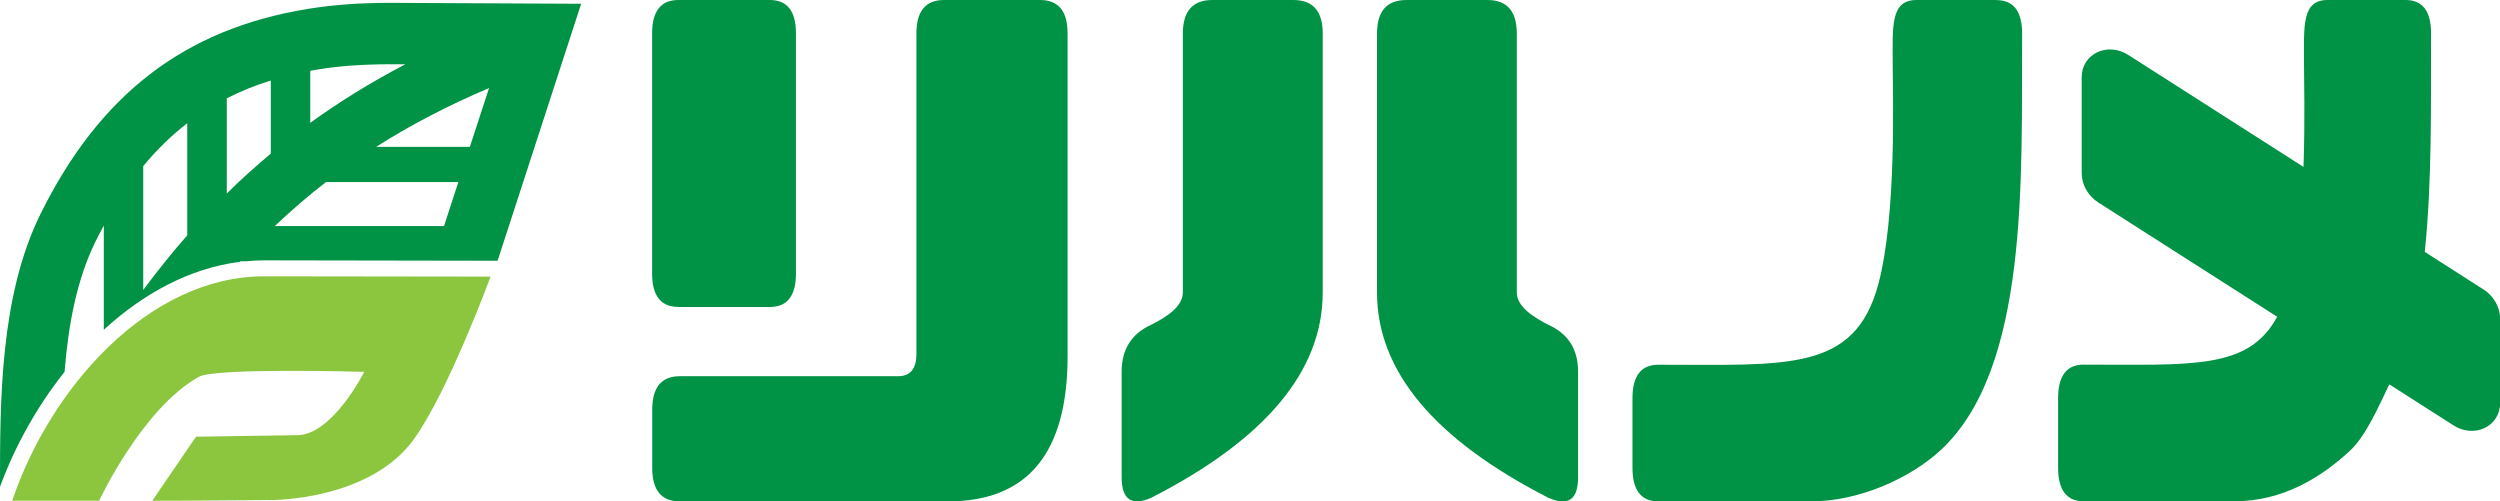 <?xml version="1.0" encoding="UTF-8"?>
<svg id="_レイヤー_2" data-name="レイヤー 2" xmlns="http://www.w3.org/2000/svg" viewBox="0 0 245.93 49.33">
  <defs>
    <style>
      .cls-1 {
        fill: #8cc63f;
      }

      .cls-1, .cls-2 {
        stroke-width: 0px;
      }

      .cls-2 {
        fill: #009245;
      }
    </style>
  </defs>
  <g id="_レイヤー_1-2" data-name="レイヤー 1">
    <g>
      <path class="cls-1" d="M40.76,43.15c-4.39,6.14-14.13,6.04-14.13,6.04l-9.31.07h-2.34s4.3-6.3,4.3-6.3l9.94-.15c3.49,0,6.61-6.23,6.61-6.23,0,0-14.63-.43-16.27.49-5.58,3.11-9.81,12.19-9.81,12.19H1.2c3.72-11.04,13.38-22.08,24.79-22.08l22.27.03s-4.15,11.25-7.5,15.93Z"/>
      <path class="cls-2" d="M6.35,36.59c.37-4.63,1.2-9.11,3.06-12.86.26-.53.53-1.04.8-1.54v10.25c3.86-3.54,8.43-6.06,13.38-6.68.02-.02.04-.04.06-.06h.55c.6-.06,1.2-.09,1.81-.09l22.94.04L57.17.37l-18.83-.09c-2.92,0-5.57.19-8.08.6C18.17,2.85,9.82,9.26,3.99,21.04-.02,29.14,0,39.53,0,47.89c1.44-3.94,3.61-7.86,6.34-11.3ZM46.22,14.45h-9.22c3.34-2.13,7.02-4.05,11.11-5.79l-1.89,5.79ZM30.52,6.97c.24-.04.47-.09.71-.13,2.17-.36,4.5-.51,7.08-.52h1.57c-3.39,1.77-6.49,3.69-9.36,5.76v-5.12ZM32.07,17.91h13.02l-1.41,4.33h-16.65c1.59-1.51,3.26-2.96,5.04-4.33ZM22.31,9.67c1.36-.69,2.8-1.28,4.33-1.75v7.19c-1.51,1.26-2.95,2.56-4.33,3.92v-9.36ZM14.09,16.34c1.33-1.61,2.77-3.01,4.33-4.22v11.03c-1.51,1.72-2.94,3.51-4.33,5.37v-12.18Z"/>
      <path class="cls-2" d="M102.31,0h-9.45c-1.81,0-2.71,1.1-2.71,3.29v31.52c0,1.47-.6,2.2-1.81,2.2h-21.47c-1.81,0-2.71,1.1-2.71,3.3v5.71c0,2.2.9,3.3,2.71,3.3h26.4c7.83,0,11.75-4.76,11.75-14.28V3.29c0-2.2-.9-3.29-2.71-3.29Z"/>
      <path class="cls-2" d="M66.73,30.2h8.99c1.72,0,2.58-1.1,2.58-3.29V3.29c0-2.2-.86-3.29-2.58-3.29h-8.99c-1.72,0-2.58,1.1-2.58,3.29v23.61c0,2.2.86,3.29,2.58,3.29Z"/>
      <path class="cls-2" d="M127.21,0h-7.95c-1.93,0-2.9,1.1-2.9,3.29v25.48c0,1.47-1.83,2.53-3.12,3.18-1.93.88-2.9,2.42-2.9,4.61v10.38c0,2.2.97,2.87,2.9,2.03,11.25-5.75,16.88-12.48,16.88-20.21V3.29c0-2.2-.97-3.29-2.9-3.29Z"/>
      <path class="cls-2" d="M152.33,31.96c-1.29-.66-3.12-1.72-3.12-3.18V3.29c0-2.2-.97-3.29-2.9-3.29h-7.95c-1.93,0-2.9,1.1-2.9,3.29v25.48c0,7.72,5.63,14.46,16.88,20.21,1.93.84,2.9.16,2.9-2.03v-10.38c0-2.2-.97-3.73-2.9-4.61Z"/>
      <path class="cls-2" d="M196.36,0s-7.82,0-7.82,0c-2.59,0-2.35,2.59-2.35,6.25,0,2.77.41,14.86-1.41,21.69-2.33,8.68-8.96,7.94-21.65,7.94-1.7,0-2.54,1.1-2.54,3.3v6.84c0,2.2.85,3.3,2.54,3.3,4.99,0,9.97-.02,14.96,0,4.86.02,9.86-2.34,12.74-4.97,8.83-8.05,8.01-26.95,8.09-41.05,0-2.2-.85-3.29-2.54-3.29Z"/>
      <path class="cls-2" d="M244.28,28.46l-5.75-3.68c.74-7.14.59-14.85.62-21.49,0-2.2-.84-3.29-2.51-3.29,0,0-7.67,0-7.67,0-2.56,0-2.32,2.59-2.32,6.25,0,1.48.11,5.61-.05,10.17l-17.23-11.01c-2.06-1.32-4.59-.11-4.59,2.19v9.43c0,1.14.63,2.25,1.65,2.9l17.58,11.23c-2.82,5.23-8.35,4.71-19.04,4.71-1.67,0-2.51,1.1-2.51,3.3v6.84c0,2.2.84,3.3,2.51,3.3,4.93,0,9.85-.02,14.78,0,4.8.02,8.58-2.34,11.42-4.97,1.59-1.47,2.85-4.43,3.87-6.53l6.31,4.03c2.06,1.32,4.59.11,4.59-2.19v-8.29c0-1.14-.63-2.25-1.65-2.9Z"/>
    </g>
  </g>
</svg>